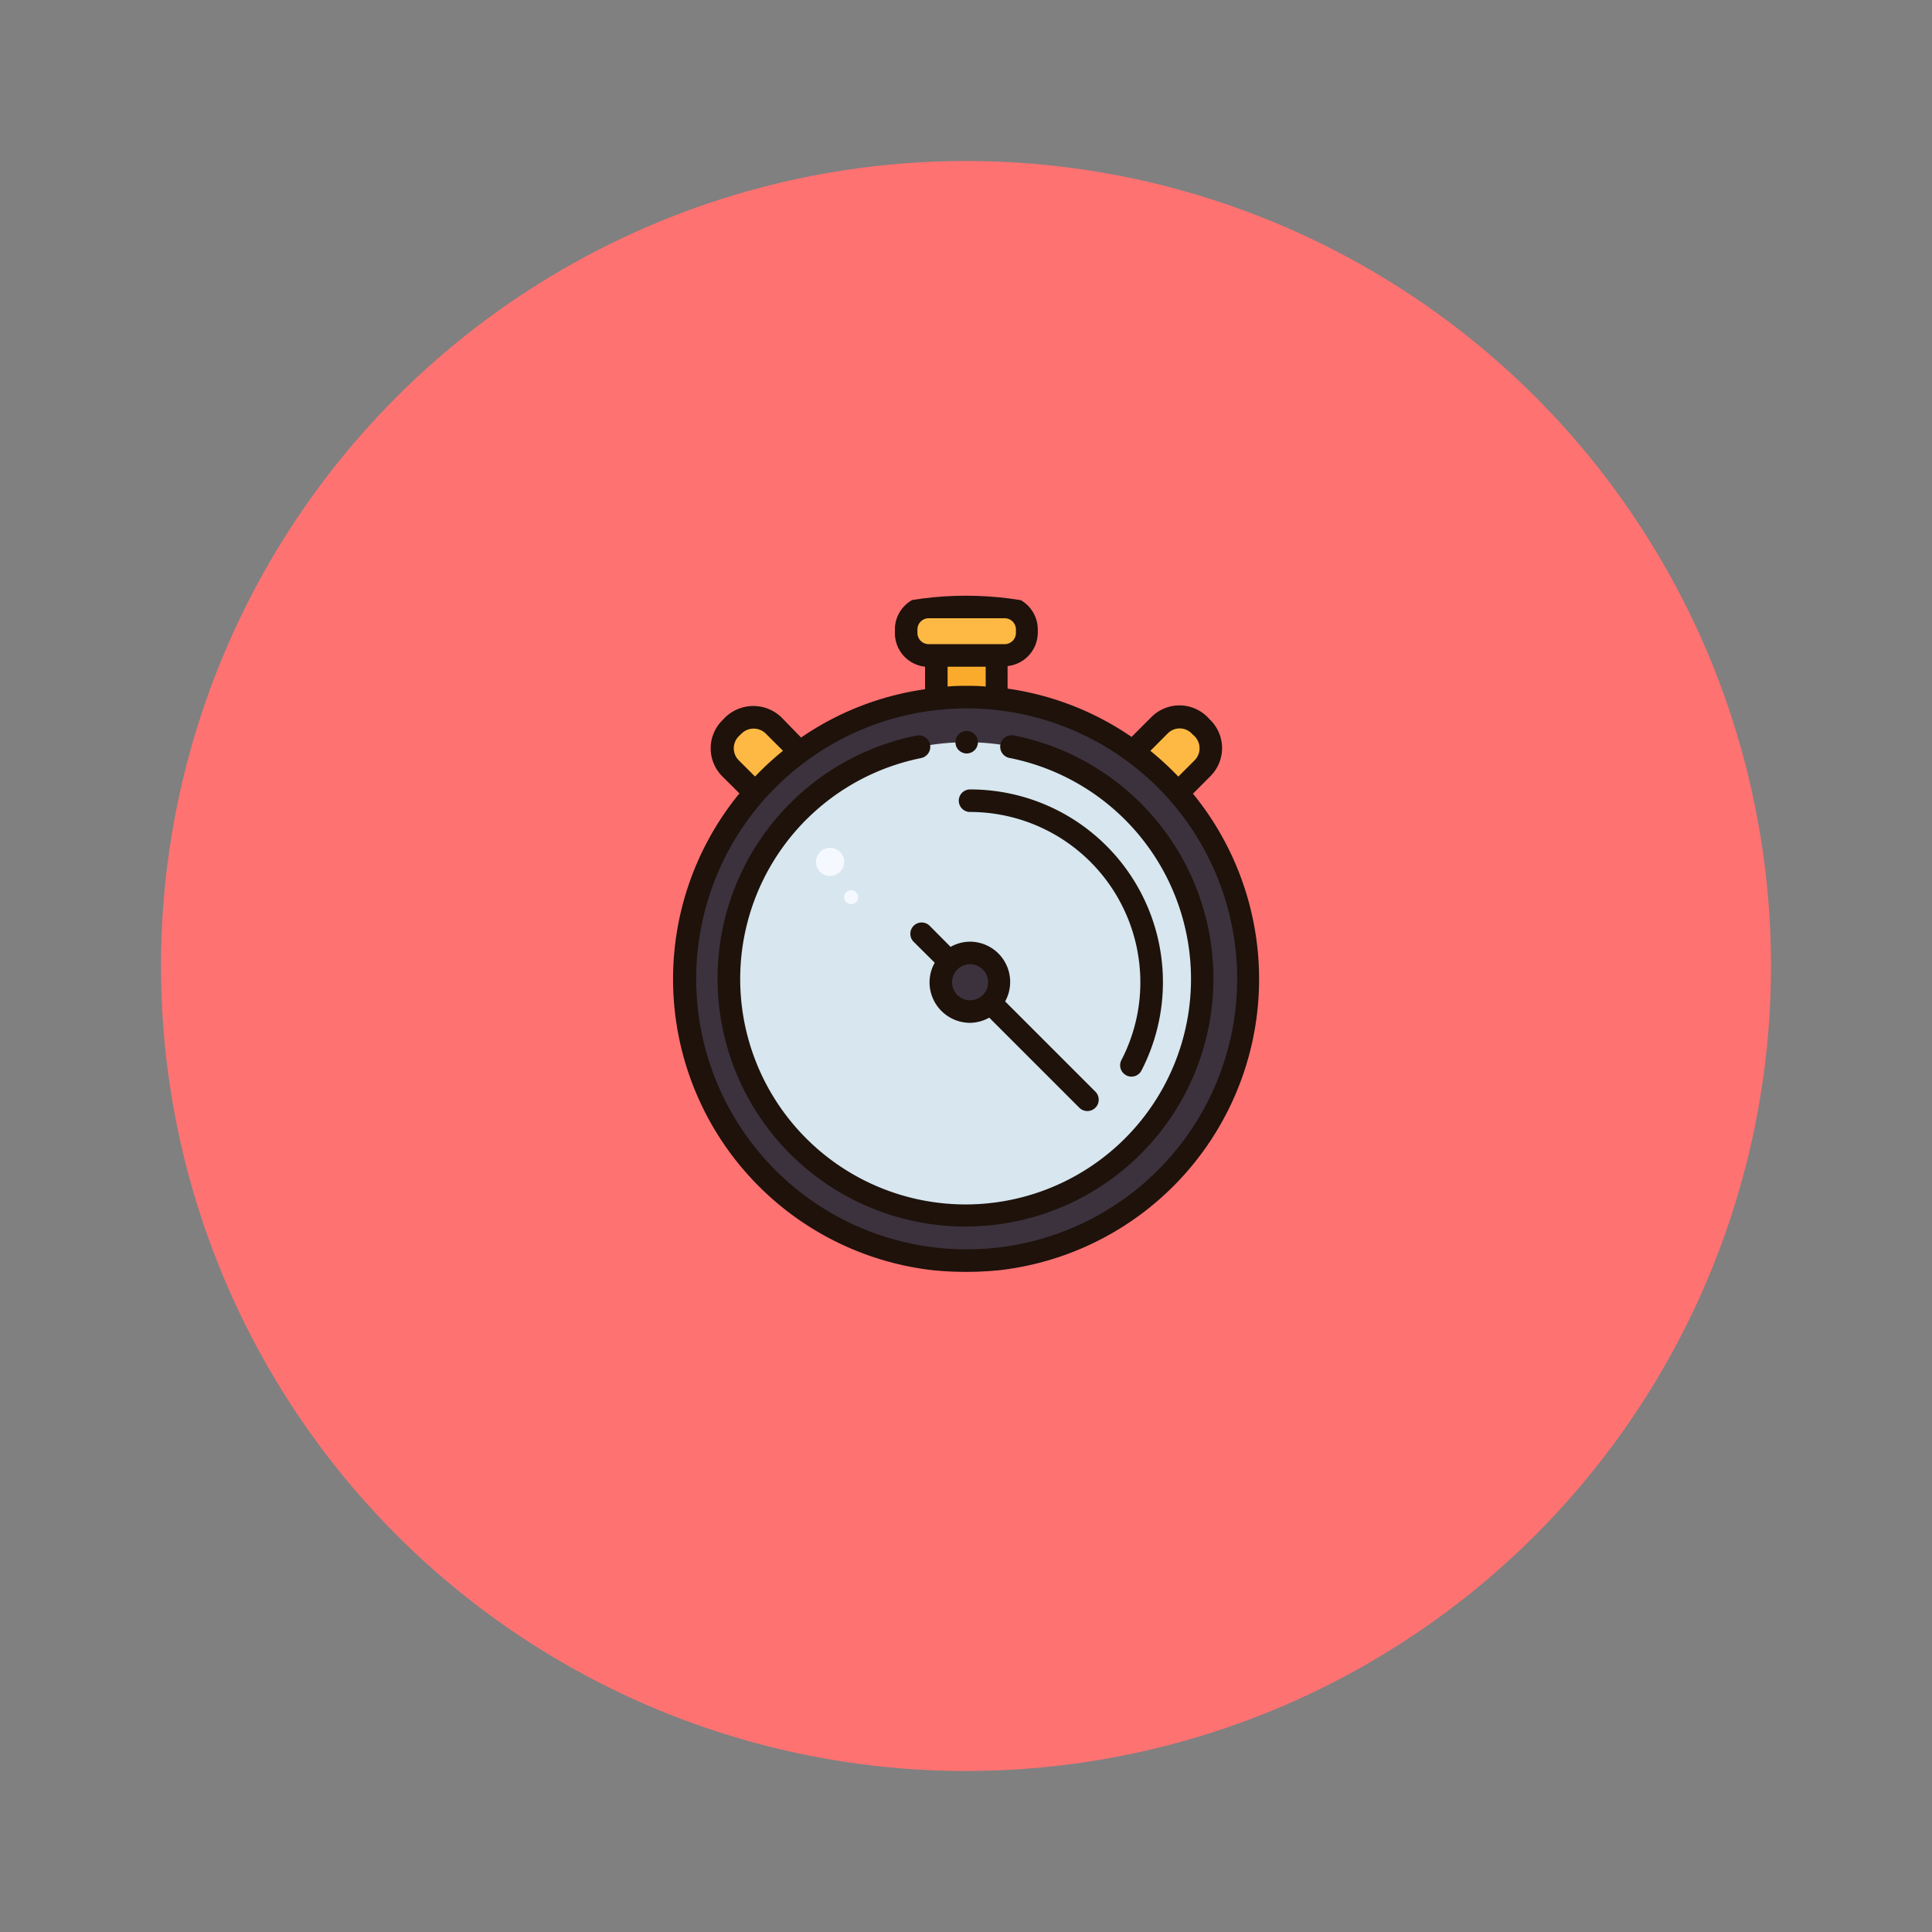 <svg viewBox="0 0 120 120" height="120" width="120" xmlns:xlink="http://www.w3.org/1999/xlink" xmlns="http://www.w3.org/2000/svg">
  <rect x="0" y="0" width="120" height="120" fill="#808080" stroke="none"/>
  <defs>
    <clipPath id="clip-path">
      <circle fill="#fff" transform="translate(-10381 1289)" r="21" cy="21" cx="21" id="Ellipse_730"></circle>
    </clipPath>
  </defs>
  <g transform="translate(10516 -1178)" id="Groupe_3310">
    <path opacity="0" fill="#fff" transform="translate(-10516 1178)" d="M60,0A60,60,0,1,1,0,60,60,60,0,0,1,60,0Z" id="Tracé_4686"></path>
    <g transform="translate(-105 -81)" id="Groupe_3309">
      <circle fill="#ff7272" transform="translate(-10401 1269)" r="50" cy="50" cx="50" id="Ellipse_729"></circle>
      <g clip-path="url(#clip-path)" transform="translate(9 7)" id="Groupe_de_masques_72">
        <g transform="translate(-10378.193 1289)" id="_4909f71b8c54be776775574b3f970f9a">
          <path fill="#fbab2c" transform="translate(-12.958 -2.945)" d="M29.31,5.15h3.759v5.264H29.31Z" id="Tracé_4681"></path>
          <path fill="#feb944" transform="translate(-7.265 -5.233)" d="M40.152,13.472l-.182-.182a1.743,1.743,0,0,0-2.471,0l-2.485,2.485,2.653,2.66,2.485-2.485a1.75,1.75,0,0,0,0-2.478ZM13.5,13.29a1.743,1.743,0,0,0-2.471,0l-.182.182a1.75,1.75,0,0,0,0,2.478l2.485,2.485,2.653-2.66Z" id="Tracé_4682"></path>
          <circle fill="#3c323d" transform="translate(0.735 6.3)" r="17.5" cy="17.5" cx="17.5" id="Ellipse_731"></circle>
          <rect fill="#feb944" transform="translate(14.476 0.7)" rx="1.505" height="3.01" width="7.518" id="Rectangle_2832"></rect>
          <circle fill="#d7e6ef" transform="translate(3.535 9.1)" r="14.7" cy="14.7" cx="14.7" id="Ellipse_732"></circle>
          <circle fill="#3c323d" transform="translate(16.415 22.19)" r="1.82" cy="1.82" cx="1.82" id="Ellipse_733"></circle>
          <circle fill="#f5f9ff" transform="translate(8.876 15.659)" r="0.875" cy="0.875" cx="0.875" id="Ellipse_734"></circle>
          <circle fill="#f5f9ff" transform="translate(10.626 18.291)" r="0.434" cy="0.434" cx="0.434" id="Ellipse_735"></circle>
          <g transform="translate(0 0)" id="Groupe_3308">
            <circle fill="#1e120b" transform="translate(17.535 8.4)" r="0.7" cy="0.7" cx="0.7" id="Ellipse_736"></circle>
            <path fill="#1e120b" transform="translate(-5.95 -2)" d="M38.262,14.278,39.333,13.2a2.457,2.457,0,0,0,0-3.465l-.182-.189a2.457,2.457,0,0,0-3.5,0l-1.225,1.225a18.053,18.053,0,0,0-7.7-3v-1.4a2.1,2.1,0,0,0,1.876-2.1V4.1A2.1,2.1,0,0,0,26.5,2H21.826a2.1,2.1,0,0,0-2.1,2.1v.21A2.1,2.1,0,0,0,21.6,6.41v1.4a18.053,18.053,0,0,0-7.7,3L12.684,9.56a2.513,2.513,0,0,0-3.5,0L9,9.749a2.457,2.457,0,0,0,0,3.465l1.071,1.064a18.2,18.2,0,1,0,28.154,0Zm-1.589-3.724a1.043,1.043,0,0,1,1.484,0l.189.182a1.057,1.057,0,0,1,0,1.484l-1.015,1.015a18.759,18.759,0,0,0-1.736-1.6ZM21.126,4.31V4.1a.7.7,0,0,1,.7-.7h4.718a.7.7,0,0,1,.7.7v.21a.7.7,0,0,1-.7.7H21.826A.7.7,0,0,1,21.126,4.31ZM23,6.41h2.366V7.642A11.07,11.07,0,0,0,24.185,7.6,11.07,11.07,0,0,0,23,7.642ZM10.024,12.22a1.057,1.057,0,0,1,0-1.484l.189-.182a1.071,1.071,0,0,1,1.484,0l1.078,1.078a18.759,18.759,0,0,0-1.736,1.6ZM24.185,42.6a16.8,16.8,0,1,1,16.8-16.8,16.8,16.8,0,0,1-16.8,16.8Z" id="Tracé_4683"></path>
            <path fill="#1e120b" transform="translate(-7.133 -5.717)" d="M28.322,14.4a.713.713,0,1,0-.266,1.4,14,14,0,1,1-5.509,0,.714.714,0,0,0-.28-1.4,15.4,15.4,0,1,0,6.055,0Z" id="Tracé_4684"></path>
            <path fill="#1e120b" transform="translate(-12.264 -7.157)" d="M40.411,36.949a.7.7,0,0,0,.945-.3A11.97,11.97,0,0,0,30.709,19.19a.7.7,0,1,0,0,1.4A10.584,10.584,0,0,1,41.286,31.167,10.458,10.458,0,0,1,40.11,36a.7.7,0,0,0,.3.945Zm-9.7-3.262a2.513,2.513,0,0,0,1.19-.322l5.6,5.6a.705.705,0,1,0,.987-1.008l-5.6-5.6a2.5,2.5,0,0,0-2.177-3.71,2.464,2.464,0,0,0-1.211.322L28.2,27.66a.7.7,0,1,0-.994.994l1.309,1.3a2.464,2.464,0,0,0-.322,1.211A2.52,2.52,0,0,0,30.709,33.687Zm0-3.64a1.12,1.12,0,1,1-1.12,1.12A1.12,1.12,0,0,1,30.709,30.047Z" id="Tracé_4685"></path>
          </g>
        </g>
      </g>
    </g>
  </g>
</svg>
